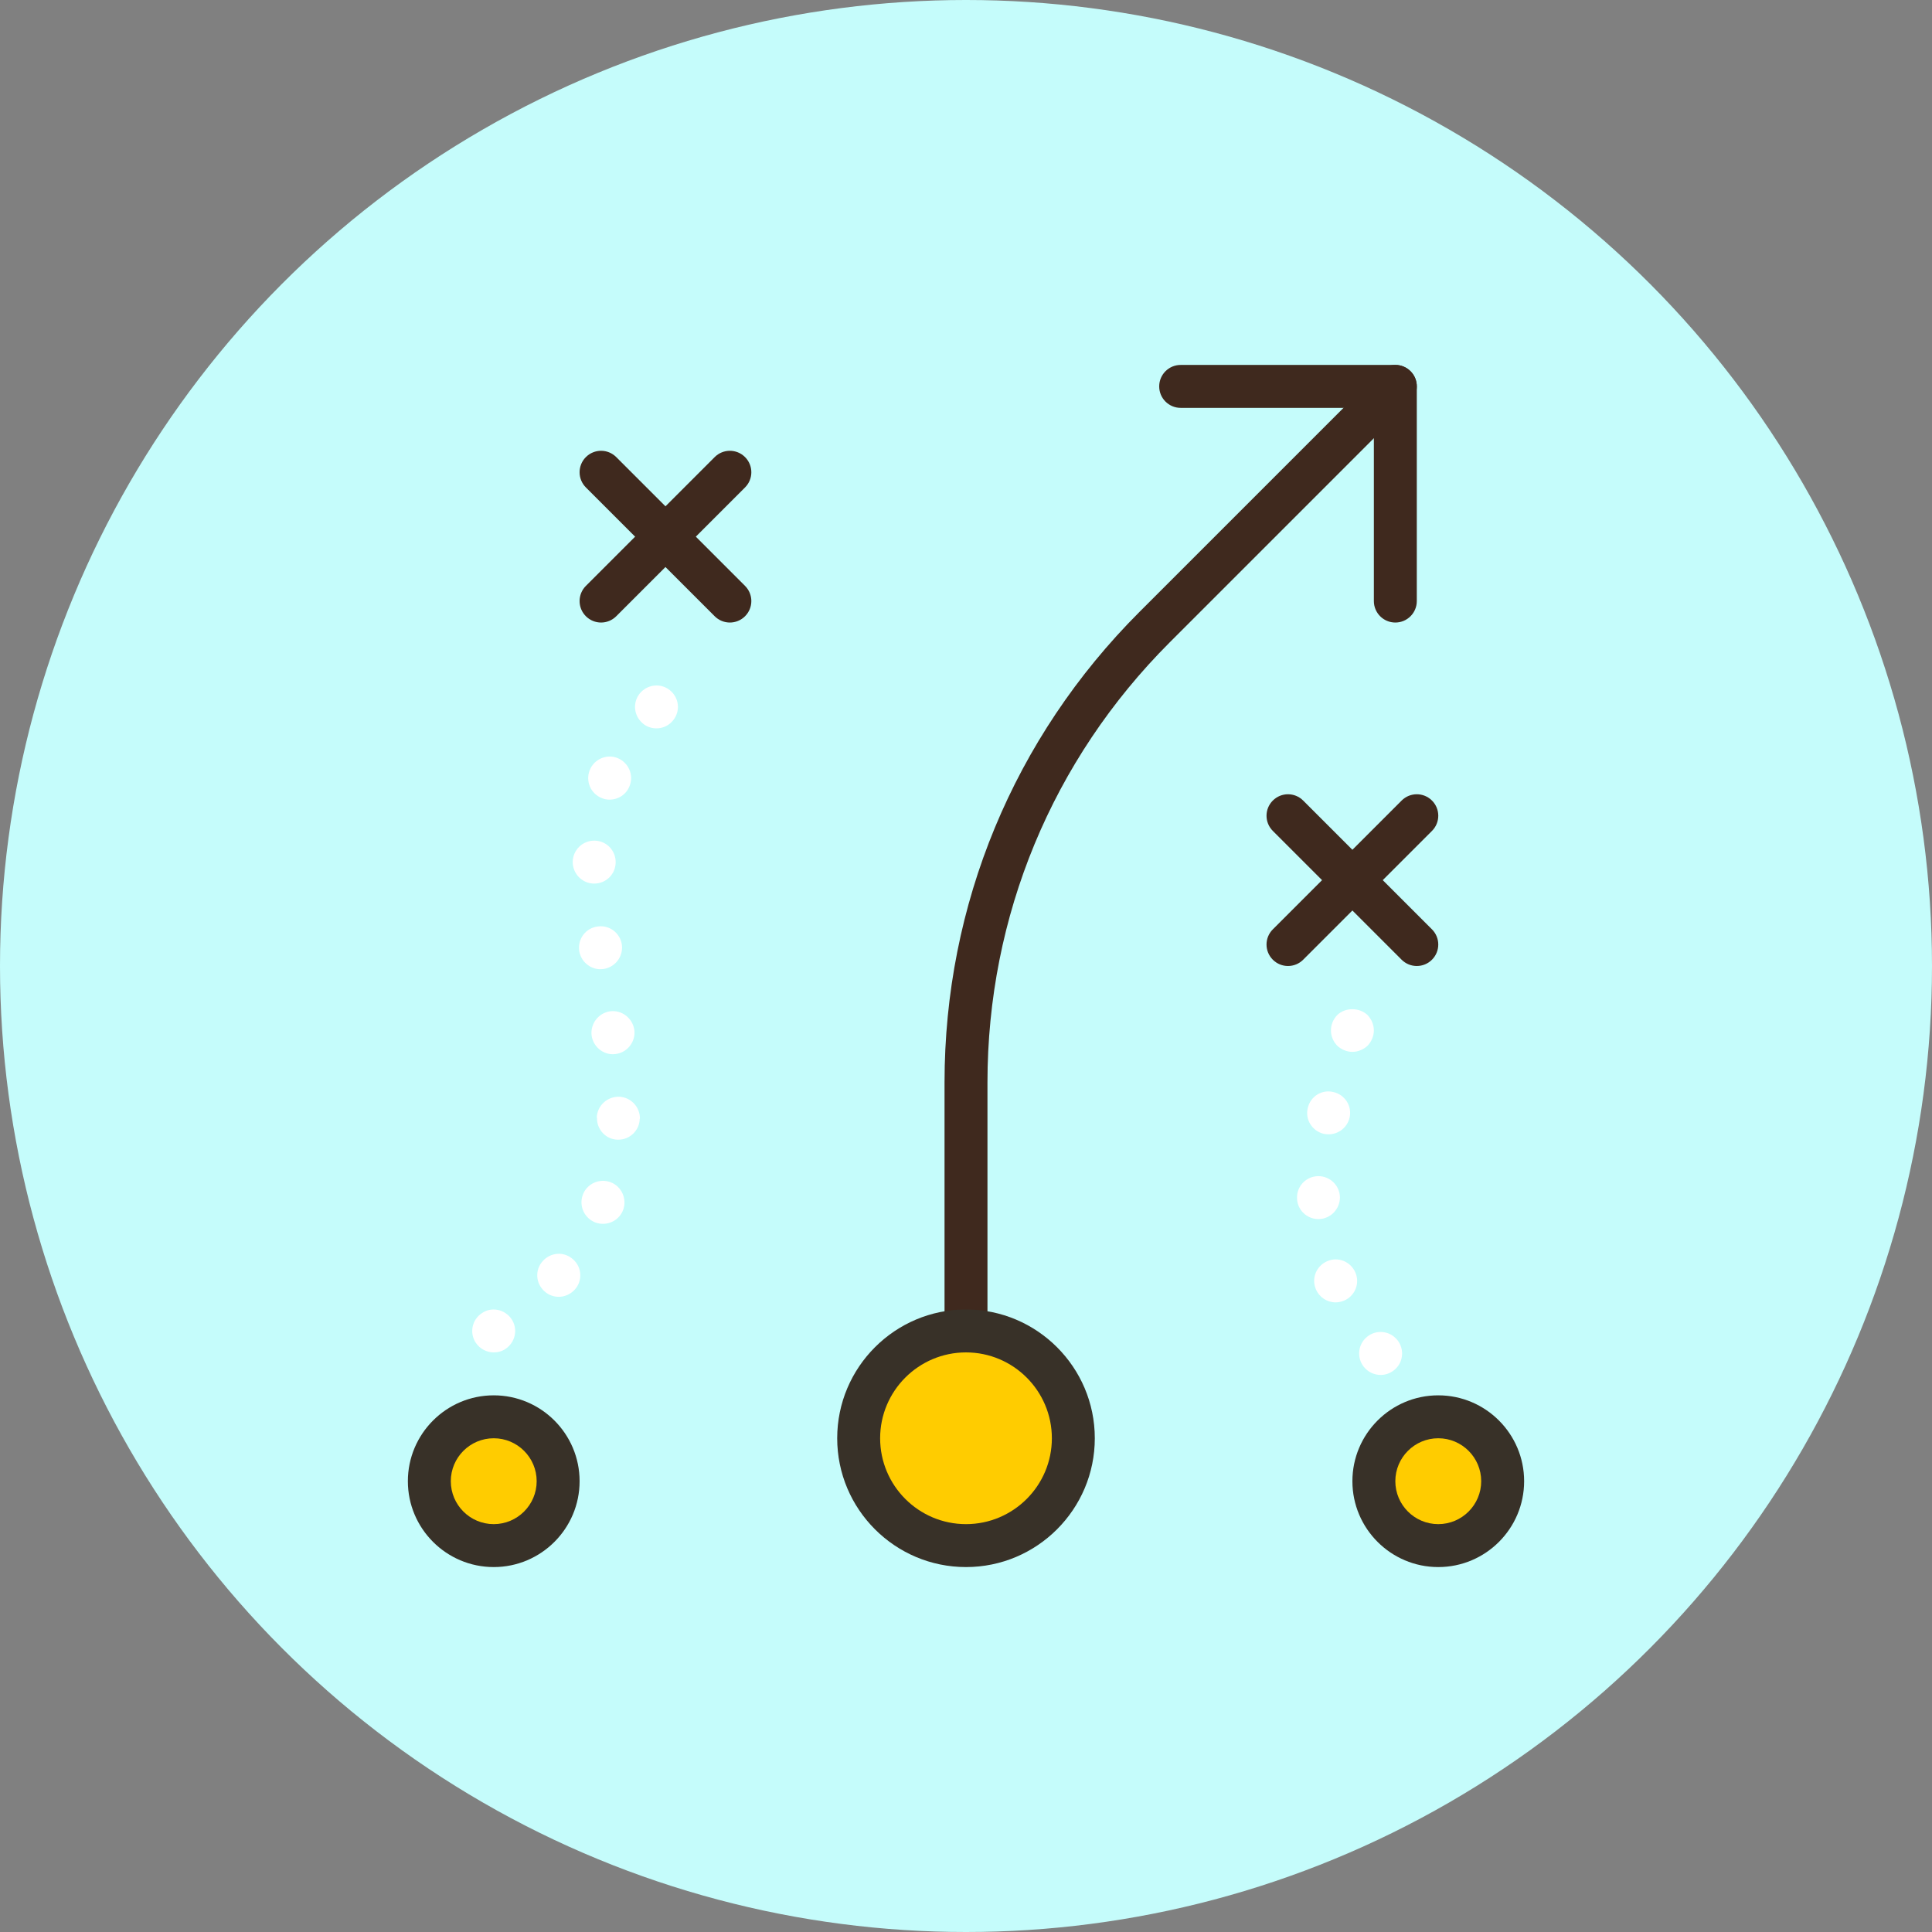 <svg xmlns="http://www.w3.org/2000/svg" xmlns:xlink="http://www.w3.org/1999/xlink" height="90px" id="Layer_1" viewBox="0 0 90 90" width="90px" xml:space="preserve"><rect x="0" y="0" width="90" height="90" fill="#808080" stroke="none"/><circle cx="45" cy="45" fill="#C5FCFB" r="45"></circle><circle cx="23" cy="69" fill="#FFCC00" r="3"></circle><path d="M23,73c-2.206,0-4-1.794-4-4s1.794-4,4-4s4,1.794,4,4S25.206,73,23,73z M23,67c-1.103,0-2,0.897-2,2  s0.897,2,2,2s2-0.897,2-2S24.103,67,23,67z" fill="#383128"></path><path d="M45,63c-0.553,0-1-0.448-1-1V50.426c0-8.28,3.225-16.064,9.08-21.92l11.213-11.213  c0.391-0.391,1.023-0.391,1.414,0s0.391,1.023,0,1.414L54.494,29.92C49.017,35.398,46,42.681,46,50.426V62  C46,62.552,45.553,63,45,63z" fill="#3F291E"></path><path d="M67,67c-0.26,0-0.521-0.11-0.71-0.29C66.109,66.52,66,66.27,66,66c0-0.26,0.109-0.52,0.29-0.71  c0.38-0.37,1.04-0.37,1.42,0C67.89,65.48,68,65.74,68,66c0,0.26-0.11,0.52-0.29,0.71C67.52,66.89,67.26,67,67,67z" fill="#FFFFFF"></path><path d="M63.53,63.67L63.53,63.67L63.53,63.67c-0.341-0.43-0.271-1.06,0.159-1.4l0,0  c0.431-0.35,1.061-0.28,1.41,0.16l0,0c0.34,0.43,0.271,1.06-0.16,1.4l0,0c-0.189,0.15-0.409,0.22-0.62,0.22l0,0  C64.02,64.05,63.729,63.92,63.53,63.67z M61.3,60.06L61.3,60.06L61.3,60.06c-0.22-0.51,0.02-1.09,0.53-1.31l0,0  c0.51-0.22,1.09,0.02,1.31,0.53l0,0c0.22,0.51-0.02,1.09-0.53,1.31l0,0c-0.13,0.05-0.26,0.08-0.39,0.08l0,0  C61.83,60.67,61.46,60.44,61.3,60.06z M60.42,55.8c-0.01-0.55,0.43-1,0.979-1.01l0,0c0.551-0.01,1.011,0.43,1.021,0.99v-0.01  c0,0.56-0.44,1.01-0.99,1.02l0,0h-0.01l0,0C60.87,56.79,60.42,56.35,60.42,55.8z M61.67,52.82c-0.54-0.13-0.88-0.66-0.75-1.2l0,0  c0.12-0.54,0.649-0.88,1.189-0.75l0,0c0.54,0.12,0.881,0.65,0.761,1.19l0,0c-0.11,0.47-0.521,0.78-0.98,0.78l0,0  C61.819,52.84,61.74,52.83,61.67,52.82z" fill="#FFFFFF"></path><path d="M63,49c-0.26,0-0.521-0.11-0.71-0.29C62.109,48.52,62,48.27,62,48s0.109-0.52,0.29-0.71  c0.37-0.37,1.04-0.37,1.42,0C63.89,47.48,64,47.74,64,48c0,0.26-0.11,0.52-0.29,0.71C63.52,48.89,63.26,49,63,49z" fill="#FFFFFF"></path><circle cx="45" cy="67" fill="#FFCC00" r="5"></circle><path d="M45,73c-3.309,0-6-2.691-6-6s2.691-6,6-6s6,2.691,6,6S48.309,73,45,73z M45,63c-2.206,0-4,1.794-4,4  s1.794,4,4,4s4-1.794,4-4S47.206,63,45,63z" fill="#383128"></path><path d="M22.17,62.56c-0.311-0.46-0.19-1.08,0.28-1.39l0,0c0.449-0.31,1.069-0.18,1.38,0.28l0,0  c0.31,0.46,0.18,1.07-0.271,1.38l0,0C23.39,62.95,23.189,63,23,63l0,0C22.68,63,22.359,62.84,22.17,62.56z M25.37,60.16  c-0.42-0.37-0.46-1-0.09-1.41l0,0l0,0l0,0c0.369-0.42,1-0.46,1.409-0.09l0,0c0.42,0.36,0.46,1,0.091,1.41l0,0  c-0.2,0.22-0.471,0.34-0.75,0.34l0,0C25.79,60.41,25.56,60.33,25.37,60.16z M27.74,56.95c-0.521-0.2-0.78-0.77-0.591-1.29l0,0  c0.19-0.52,0.771-0.78,1.29-0.59l0,0c0.511,0.19,0.78,0.77,0.591,1.29l0,0c-0.15,0.4-0.53,0.65-0.94,0.65l0,0  C27.97,57.01,27.859,56.99,27.74,56.95z M28.77,53.09c-0.55-0.01-0.979-0.48-0.96-1.03l0,0c0,0,0,0-0.01,0l0,0  c0.02-0.55,0.48-0.98,1.04-0.97l0,0c0.55,0.02,0.979,0.48,0.97,1.03H29.8c-0.01,0.54-0.46,0.97-0.99,0.97l0,0  C28.8,53.09,28.79,53.09,28.77,53.09z M27.56,48.24c-0.069-0.55,0.32-1.05,0.86-1.13l0,0c0.55-0.07,1.05,0.32,1.13,0.87l0,0  c0.07,0.54-0.32,1.05-0.87,1.12l0,0c-0.04,0-0.08,0.01-0.13,0.01l0,0C28.06,49.11,27.63,48.74,27.56,48.24z M26.979,44.28  c-0.069-0.55,0.311-1.05,0.86-1.12l0,0c0.55-0.08,1.05,0.3,1.13,0.85l0,0c0.07,0.55-0.31,1.05-0.86,1.13l0,0  c-0.05,0-0.09,0.01-0.14,0.01l0,0C27.479,45.15,27.05,44.78,26.979,44.28z M27.66,41.16c-0.551-0.01-0.99-0.47-0.98-1.02l0,0  c0.01-0.55,0.47-0.99,1.021-0.98l0,0c0.56,0.01,0.989,0.47,0.979,1.02l0,0c-0.01,0.55-0.45,0.98-1,0.98l0,0  C27.68,41.16,27.67,41.16,27.66,41.16z M28.04,37.18c-0.521-0.2-0.771-0.78-0.57-1.3l0,0c0.2-0.51,0.78-0.77,1.29-0.57l0,0  c0.521,0.21,0.771,0.79,0.57,1.3l0,0c-0.15,0.4-0.53,0.64-0.931,0.64l0,0C28.28,37.25,28.149,37.23,28.04,37.18z M29.88,33.64  c-0.39-0.38-0.4-1.02-0.01-1.41l0,0c0.39-0.39,1.02-0.4,1.41-0.01l0,0c0.399,0.39,0.399,1.02,0.01,1.41l0,0  c-0.19,0.2-0.45,0.3-0.71,0.3l0,0C30.33,33.93,30.069,33.84,29.88,33.64z" fill="#FFFFFF"></path><circle cx="67" cy="69" fill="#FFCC00" r="3"></circle><path d="M67,73c-2.206,0-4-1.794-4-4s1.794-4,4-4s4,1.794,4,4S69.206,73,67,73z M67,67c-1.103,0-2,0.897-2,2  s0.897,2,2,2s2-0.897,2-2S68.103,67,67,67z" fill="#383128"></path><path d="M65,29c-0.553,0-1-0.448-1-1v-9h-9c-0.553,0-1-0.448-1-1s0.447-1,1-1h10c0.553,0,1,0.448,1,1v10  C66,28.552,65.553,29,65,29z" fill="#3F291E"></path><path d="M60,45c-0.256,0-0.512-0.098-0.707-0.293c-0.391-0.391-0.391-1.023,0-1.414l6-6  c0.391-0.391,1.023-0.391,1.414,0s0.391,1.023,0,1.414l-6,6C60.512,44.902,60.256,45,60,45z" fill="#3F291E"></path><path d="M66,45c-0.256,0-0.512-0.098-0.707-0.293l-6-6c-0.391-0.391-0.391-1.023,0-1.414s1.023-0.391,1.414,0l6,6  c0.391,0.391,0.391,1.023,0,1.414C66.512,44.902,66.256,45,66,45z" fill="#3F291E"></path><path d="M28,29c-0.256,0-0.512-0.098-0.707-0.293c-0.391-0.391-0.391-1.023,0-1.414l6-6  c0.391-0.391,1.023-0.391,1.414,0s0.391,1.023,0,1.414l-6,6C28.512,28.902,28.256,29,28,29z" fill="#3F291E"></path><path d="M34,29c-0.256,0-0.512-0.098-0.707-0.293l-6-6c-0.391-0.391-0.391-1.023,0-1.414s1.023-0.391,1.414,0l6,6  c0.391,0.391,0.391,1.023,0,1.414C34.512,28.902,34.256,29,34,29z" fill="#3F291E"></path></svg>